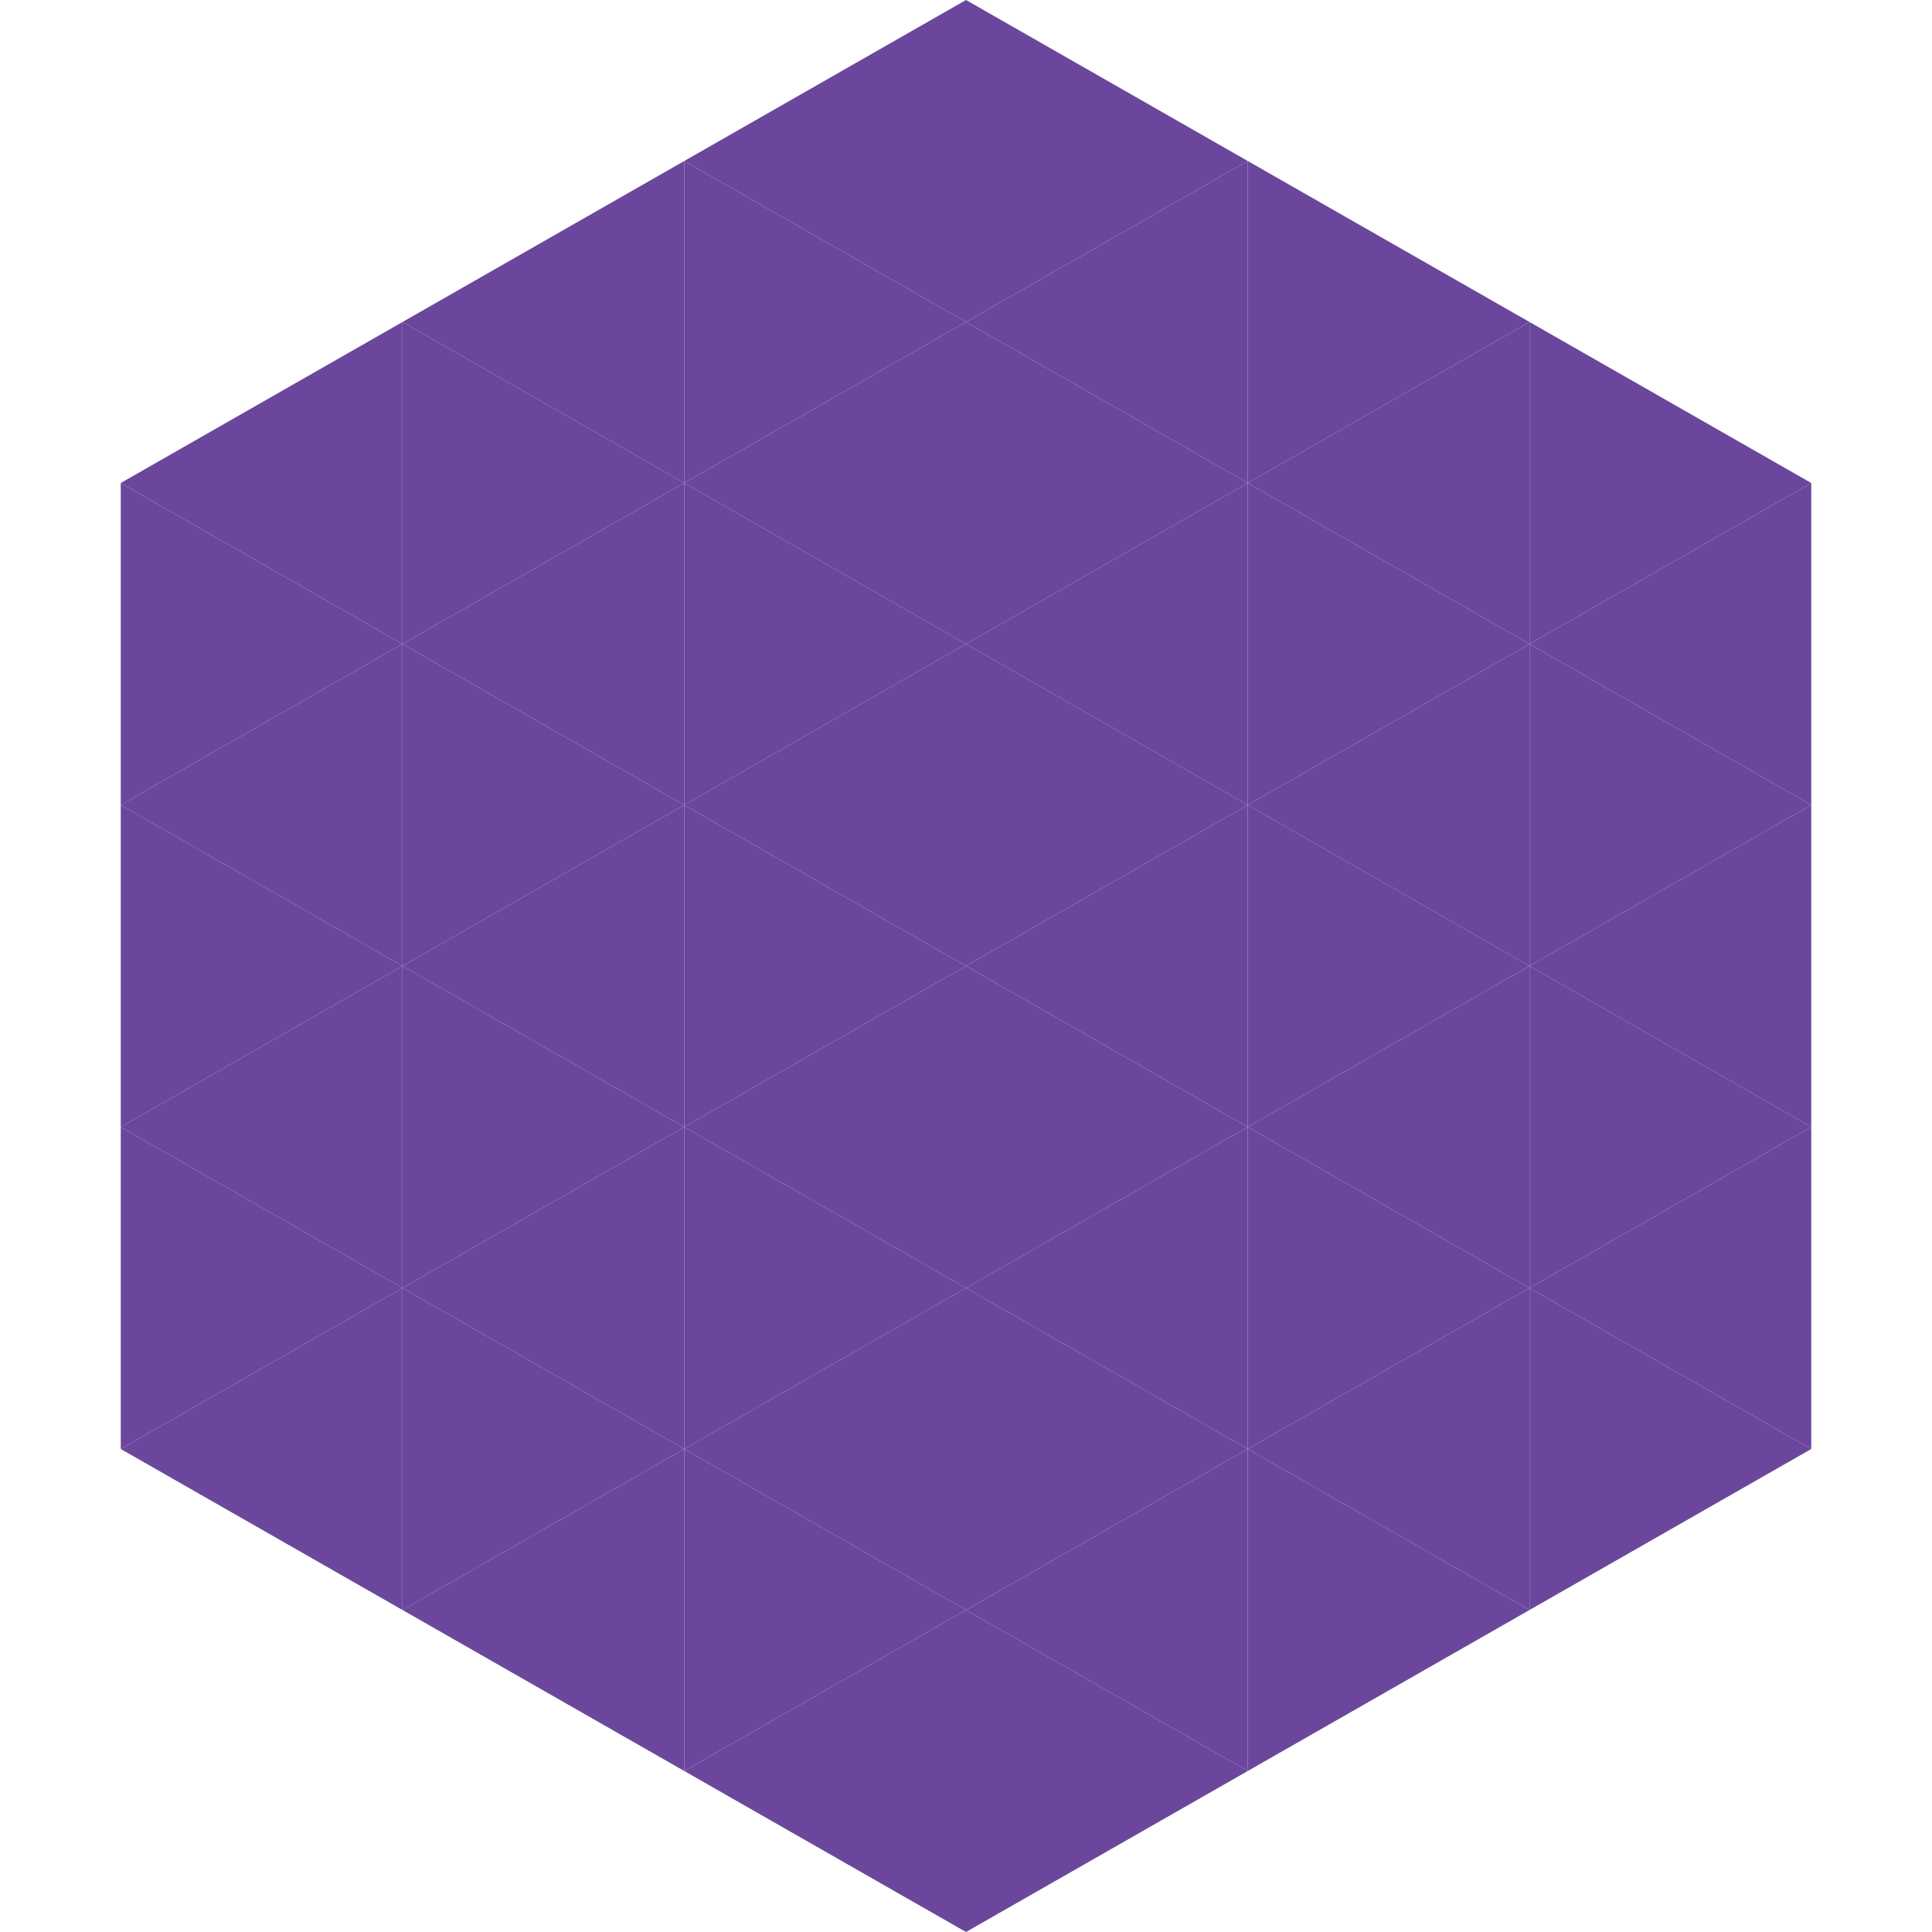 <?xml version="1.0"?>
<!-- Generated by SVGo -->
<svg width="240" height="240"
     xmlns="http://www.w3.org/2000/svg"
     xmlns:xlink="http://www.w3.org/1999/xlink">
<polygon points="50,40 15,60 50,80" style="fill:rgb(106,71,157)" />
<polygon points="190,40 225,60 190,80" style="fill:rgb(106,71,157)" />
<polygon points="15,60 50,80 15,100" style="fill:rgb(106,71,157)" />
<polygon points="225,60 190,80 225,100" style="fill:rgb(106,71,157)" />
<polygon points="50,80 15,100 50,120" style="fill:rgb(106,71,157)" />
<polygon points="190,80 225,100 190,120" style="fill:rgb(106,71,157)" />
<polygon points="15,100 50,120 15,140" style="fill:rgb(106,71,157)" />
<polygon points="225,100 190,120 225,140" style="fill:rgb(106,71,157)" />
<polygon points="50,120 15,140 50,160" style="fill:rgb(106,71,157)" />
<polygon points="190,120 225,140 190,160" style="fill:rgb(106,71,157)" />
<polygon points="15,140 50,160 15,180" style="fill:rgb(106,71,157)" />
<polygon points="225,140 190,160 225,180" style="fill:rgb(106,71,157)" />
<polygon points="50,160 15,180 50,200" style="fill:rgb(106,71,157)" />
<polygon points="190,160 225,180 190,200" style="fill:rgb(106,71,157)" />
<polygon points="15,180 50,200 15,220" style="fill:rgb(255,255,255); fill-opacity:0" />
<polygon points="225,180 190,200 225,220" style="fill:rgb(255,255,255); fill-opacity:0" />
<polygon points="50,0 85,20 50,40" style="fill:rgb(255,255,255); fill-opacity:0" />
<polygon points="190,0 155,20 190,40" style="fill:rgb(255,255,255); fill-opacity:0" />
<polygon points="85,20 50,40 85,60" style="fill:rgb(106,71,157)" />
<polygon points="155,20 190,40 155,60" style="fill:rgb(106,71,157)" />
<polygon points="50,40 85,60 50,80" style="fill:rgb(106,71,157)" />
<polygon points="190,40 155,60 190,80" style="fill:rgb(106,71,157)" />
<polygon points="85,60 50,80 85,100" style="fill:rgb(106,71,157)" />
<polygon points="155,60 190,80 155,100" style="fill:rgb(106,71,157)" />
<polygon points="50,80 85,100 50,120" style="fill:rgb(106,71,157)" />
<polygon points="190,80 155,100 190,120" style="fill:rgb(106,71,157)" />
<polygon points="85,100 50,120 85,140" style="fill:rgb(106,71,157)" />
<polygon points="155,100 190,120 155,140" style="fill:rgb(106,71,157)" />
<polygon points="50,120 85,140 50,160" style="fill:rgb(106,71,157)" />
<polygon points="190,120 155,140 190,160" style="fill:rgb(106,71,157)" />
<polygon points="85,140 50,160 85,180" style="fill:rgb(106,71,157)" />
<polygon points="155,140 190,160 155,180" style="fill:rgb(106,71,157)" />
<polygon points="50,160 85,180 50,200" style="fill:rgb(106,71,157)" />
<polygon points="190,160 155,180 190,200" style="fill:rgb(106,71,157)" />
<polygon points="85,180 50,200 85,220" style="fill:rgb(106,71,157)" />
<polygon points="155,180 190,200 155,220" style="fill:rgb(106,71,157)" />
<polygon points="120,0 85,20 120,40" style="fill:rgb(106,71,157)" />
<polygon points="120,0 155,20 120,40" style="fill:rgb(106,71,157)" />
<polygon points="85,20 120,40 85,60" style="fill:rgb(106,71,157)" />
<polygon points="155,20 120,40 155,60" style="fill:rgb(106,71,157)" />
<polygon points="120,40 85,60 120,80" style="fill:rgb(106,71,157)" />
<polygon points="120,40 155,60 120,80" style="fill:rgb(106,71,157)" />
<polygon points="85,60 120,80 85,100" style="fill:rgb(106,71,157)" />
<polygon points="155,60 120,80 155,100" style="fill:rgb(106,71,157)" />
<polygon points="120,80 85,100 120,120" style="fill:rgb(106,71,157)" />
<polygon points="120,80 155,100 120,120" style="fill:rgb(106,71,157)" />
<polygon points="85,100 120,120 85,140" style="fill:rgb(106,71,157)" />
<polygon points="155,100 120,120 155,140" style="fill:rgb(106,71,157)" />
<polygon points="120,120 85,140 120,160" style="fill:rgb(106,71,157)" />
<polygon points="120,120 155,140 120,160" style="fill:rgb(106,71,157)" />
<polygon points="85,140 120,160 85,180" style="fill:rgb(106,71,157)" />
<polygon points="155,140 120,160 155,180" style="fill:rgb(106,71,157)" />
<polygon points="120,160 85,180 120,200" style="fill:rgb(106,71,157)" />
<polygon points="120,160 155,180 120,200" style="fill:rgb(106,71,157)" />
<polygon points="85,180 120,200 85,220" style="fill:rgb(106,71,157)" />
<polygon points="155,180 120,200 155,220" style="fill:rgb(106,71,157)" />
<polygon points="120,200 85,220 120,240" style="fill:rgb(106,71,157)" />
<polygon points="120,200 155,220 120,240" style="fill:rgb(106,71,157)" />
<polygon points="85,220 120,240 85,260" style="fill:rgb(255,255,255); fill-opacity:0" />
<polygon points="155,220 120,240 155,260" style="fill:rgb(255,255,255); fill-opacity:0" />
</svg>
